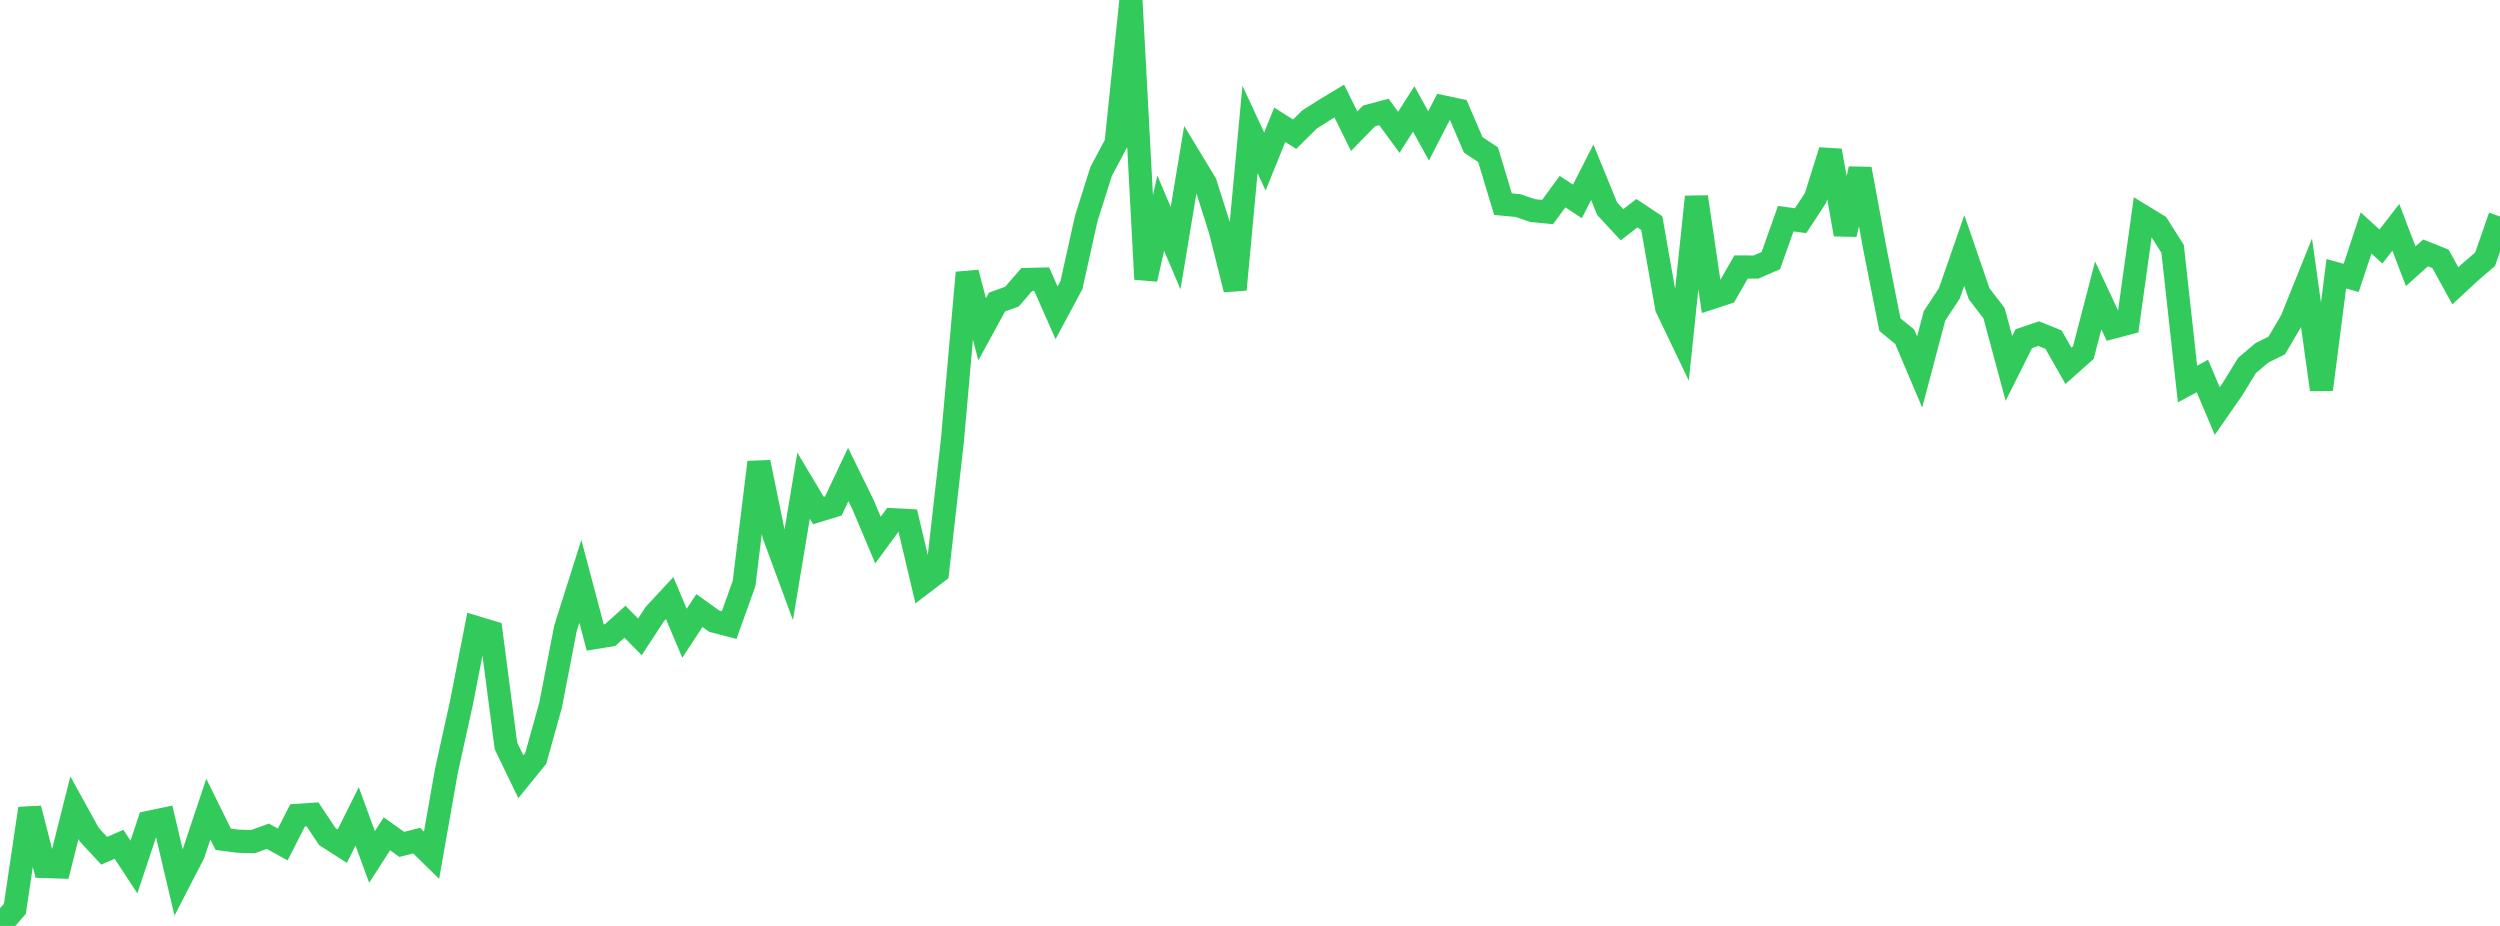 <?xml version="1.0" standalone="no"?>
<!DOCTYPE svg PUBLIC "-//W3C//DTD SVG 1.1//EN" "http://www.w3.org/Graphics/SVG/1.1/DTD/svg11.dtd">

<svg width="135" height="50" viewBox="0 0 135 50" preserveAspectRatio="none" 
  xmlns="http://www.w3.org/2000/svg"
  xmlns:xlink="http://www.w3.org/1999/xlink">


<polyline points="0.0, 50.0 0.804, 49.073 1.607, 43.659 2.411, 46.791 3.214, 46.817 4.018, 43.617 4.821, 45.072 5.625, 45.94 6.429, 45.592 7.232, 46.82 8.036, 44.406 8.839, 44.239 9.643, 47.653 10.446, 46.097 11.25, 43.691 12.054, 45.32 12.857, 45.426 13.661, 45.447 14.464, 45.157 15.268, 45.602 16.071, 44.028 16.875, 43.976 17.679, 45.179 18.482, 45.695 19.286, 44.084 20.089, 46.277 20.893, 45.025 21.696, 45.598 22.5, 45.394 23.304, 46.182 24.107, 41.625 24.911, 37.987 25.714, 33.886 26.518, 34.129 27.321, 40.28 28.125, 41.944 28.929, 40.956 29.732, 38.078 30.536, 33.925 31.339, 31.391 32.143, 34.425 32.946, 34.294 33.75, 33.574 34.554, 34.391 35.357, 33.163 36.161, 32.295 36.964, 34.196 37.768, 32.969 38.571, 33.545 39.375, 33.754 40.179, 31.512 40.982, 24.962 41.786, 28.882 42.589, 31.058 43.393, 26.225 44.196, 27.569 45.0, 27.324 45.804, 25.621 46.607, 27.26 47.411, 29.165 48.214, 28.066 49.018, 28.108 49.821, 31.502 50.625, 30.891 51.429, 23.791 52.232, 14.724 53.036, 17.781 53.839, 16.309 54.643, 16.021 55.446, 15.092 56.25, 15.072 57.054, 16.892 57.857, 15.397 58.661, 11.784 59.464, 9.253 60.268, 7.741 61.071, 0.0 61.875, 15.074 62.679, 11.508 63.482, 13.402 64.286, 8.569 65.089, 9.893 65.893, 12.431 66.696, 15.636 67.5, 6.989 68.304, 8.721 69.107, 6.738 69.911, 7.247 70.714, 6.453 71.518, 5.942 72.321, 5.456 73.125, 7.083 73.929, 6.26 74.732, 6.045 75.536, 7.145 76.339, 5.879 77.143, 7.338 77.946, 5.777 78.75, 5.948 79.554, 7.822 80.357, 8.355 81.161, 11.024 81.964, 11.099 82.768, 11.373 83.571, 11.45 84.375, 10.348 85.179, 10.877 85.982, 9.3 86.786, 11.269 87.589, 12.135 88.393, 11.514 89.196, 12.048 90.0, 16.615 90.804, 18.292 91.607, 10.632 92.411, 16.08 93.214, 15.818 94.018, 14.417 94.821, 14.421 95.625, 14.075 96.429, 11.808 97.232, 11.918 98.036, 10.693 98.839, 8.137 99.643, 12.657 100.446, 9.122 101.25, 13.465 102.054, 17.53 102.857, 18.187 103.661, 20.085 104.464, 17.054 105.268, 15.835 106.071, 13.529 106.875, 15.866 107.679, 16.913 108.482, 19.896 109.286, 18.289 110.089, 18.016 110.893, 18.343 111.696, 19.756 112.5, 19.043 113.304, 15.952 114.107, 17.667 114.911, 17.453 115.714, 11.681 116.518, 12.171 117.321, 13.439 118.125, 20.738 118.929, 20.303 119.732, 22.198 120.536, 21.042 121.339, 19.735 122.143, 19.052 122.946, 18.656 123.75, 17.283 124.554, 15.285 125.357, 21.034 126.161, 14.782 126.964, 15.007 127.768, 12.579 128.571, 13.314 129.375, 12.275 130.179, 14.377 130.982, 13.656 131.786, 13.977 132.589, 15.433 133.393, 14.688 134.196, 13.998 135.0, 11.687" fill="none" stroke="#32ca5b" stroke-width="1.25"/>

</svg>